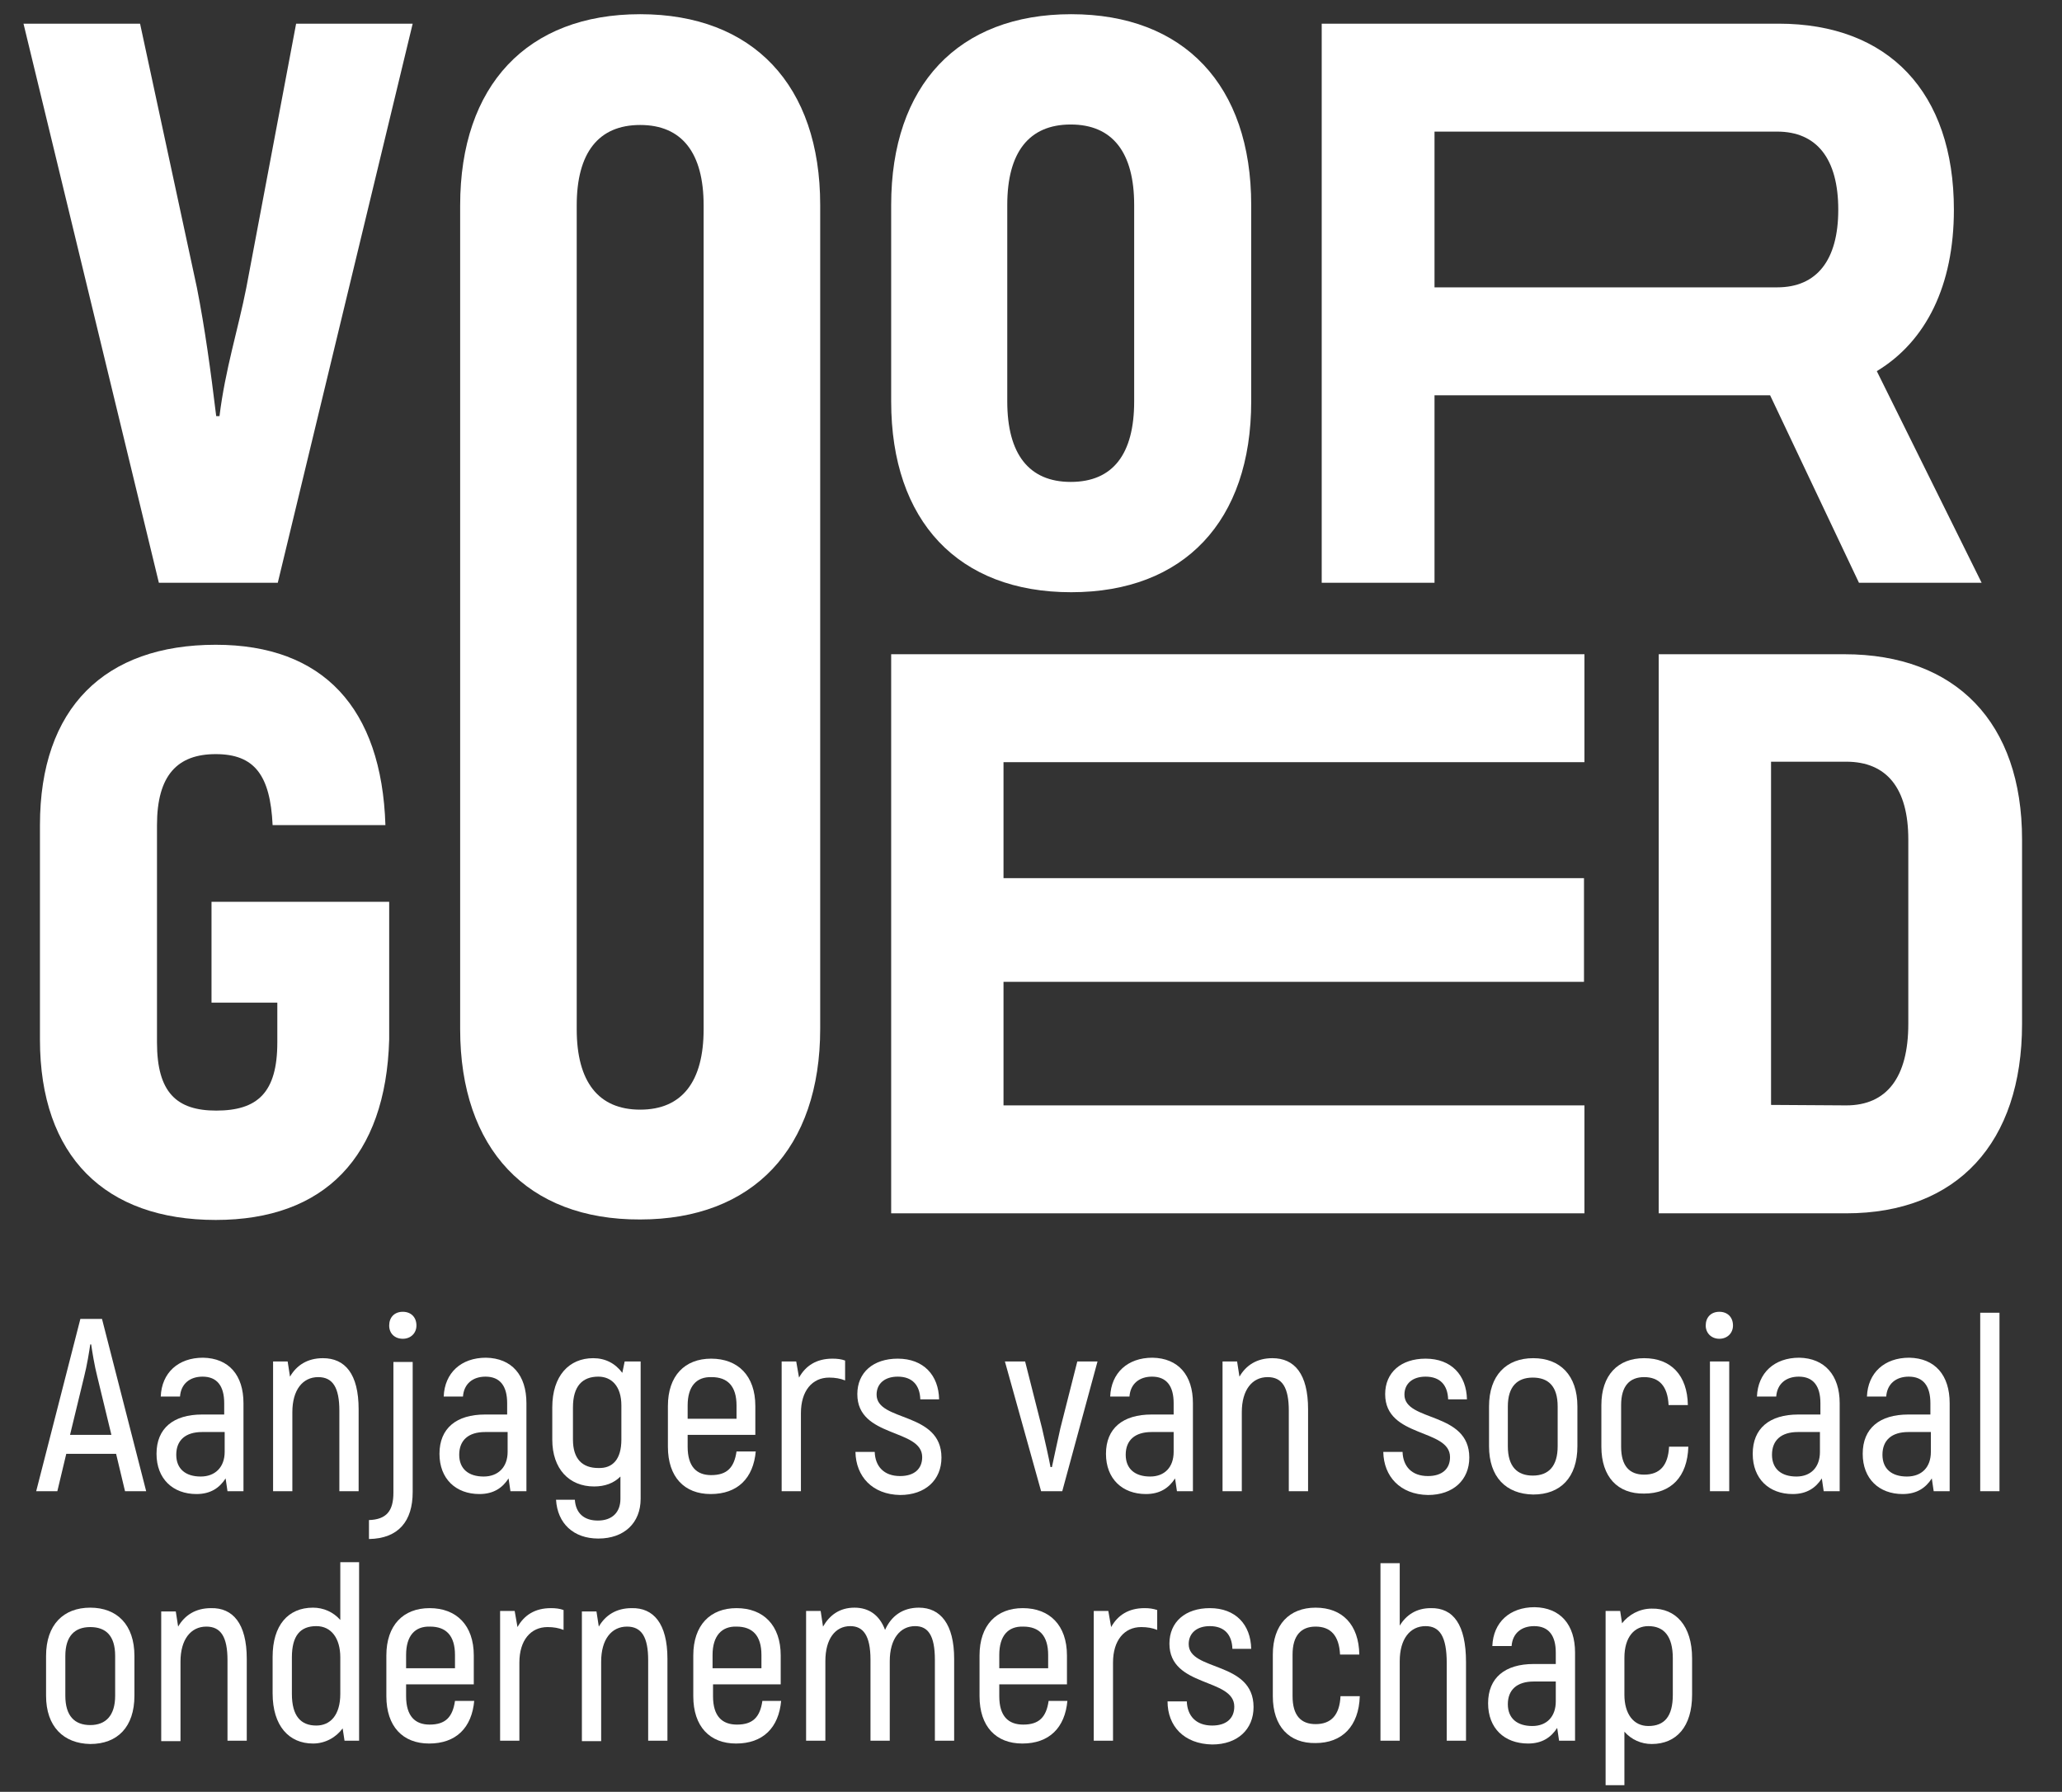 <svg width="573" height="498" viewBox="0 0 573 498" fill="none" xmlns="http://www.w3.org/2000/svg">
<rect x="0" y="0" width="573" height="498" fill="#333333" stroke="none"/>
<path d="M6.531 6.579H38.923L54.727 79.996C56.947 91.311 58.515 102.758 60.082 115.652H60.996C62.564 102.758 66.221 91.311 68.441 79.996L82.286 6.579H114.678L77.192 161.965H44.147L6.531 6.579Z" fill="white"/>
<path d="M127.87 286.037V57.102C127.87 23.683 146.548 3.947 177.895 3.947C209.242 3.947 227.92 23.683 227.92 56.971V285.906C227.92 319.194 209.242 338.929 177.895 338.929C146.548 339.061 127.87 319.325 127.87 286.037ZM195.528 286.037V57.102C195.528 42.498 189.52 34.735 177.895 34.735C166.271 34.735 160.262 42.498 160.262 57.102V286.037C160.262 300.642 166.271 308.405 177.895 308.405C189.52 308.405 195.528 300.642 195.528 286.037Z" fill="white"/>
<path d="M247.643 111.573V56.971C247.643 23.683 266.32 3.947 297.667 3.947C329.015 3.947 347.692 23.683 347.692 56.971V111.573C347.692 144.861 329.015 164.597 297.667 164.597C266.32 164.597 247.643 144.861 247.643 111.573ZM315.17 111.573V56.971C315.17 42.366 309.161 34.603 297.537 34.603C285.912 34.603 279.904 42.366 279.904 56.971V111.573C279.904 126.178 285.912 133.94 297.537 133.94C309.292 133.94 315.17 126.178 315.17 111.573Z" fill="white"/>
<path d="M491.889 109.863H398.631V161.965H367.284V6.579H494.24C524.804 6.579 542.959 25.657 542.959 58.286C542.959 79.338 535.253 94.863 521.538 103.152L550.665 161.965H516.575L491.889 109.863ZM398.631 79.864H493.848C504.82 79.864 510.828 72.365 510.828 58.286C510.828 44.077 504.82 36.577 493.848 36.577H398.631V79.864Z" fill="white"/>
<path d="M11.102 288.932V229.33C11.102 196.7 29.127 179.201 59.951 179.201C89.731 179.201 106.058 196.7 107.103 229.33H75.756C75.103 215.383 70.662 209.594 59.951 209.594C49.372 209.594 43.625 215.383 43.625 229.33V289.722C43.625 303.668 49.111 308.668 60.082 308.668C71.576 308.668 77.062 303.668 77.062 289.722V278.669H58.776V250.645H108.148V288.932C107.233 321.562 90.123 339.061 59.951 339.061C29.257 339.061 11.102 321.43 11.102 288.932Z" fill="white"/>
<path d="M440.297 307.221V337.219H247.643V181.832H440.297V211.831H278.859V244.066H440.166V272.88H278.859V307.221H440.297Z" fill="white"/>
<path d="M460.803 181.832H512.526C543.612 181.832 561.898 200.91 561.898 233.277V284.59C561.898 317.615 543.873 337.219 513.048 337.219H460.934V181.832H460.803ZM513.048 307.221C524.281 307.221 530.289 299.458 530.289 284.59V233.277C530.289 219.067 524.281 211.699 513.048 211.699H492.15V307.089L513.048 307.221Z" fill="white"/>
<path d="M32.261 404.058H18.416L15.935 414.452H10.057L22.335 366.56H28.343L40.621 414.452H34.743L32.261 404.058ZM30.955 398.795L27.037 382.611C26.253 379.585 25.6 375.506 25.339 373.664H25.078C24.817 375.506 24.163 379.585 23.38 382.611L19.461 398.795H30.955Z" fill="white"/>
<path d="M67.658 389.979V414.452H63.217L62.694 410.899C60.996 413.531 58.515 415.241 54.596 415.241C48.066 415.241 43.494 411.031 43.494 404.058C43.494 396.953 48.196 393.137 56.164 393.137H62.303V389.979C62.303 385.243 60.343 382.611 56.294 382.611C52.768 382.611 50.286 384.585 50.025 388.137H44.67C44.931 381.559 49.502 377.348 56.425 377.348C63.609 377.48 67.658 382.217 67.658 389.979ZM62.303 398.005H56.164C51.592 398.005 48.98 400.242 48.98 404.321C48.98 408.268 51.592 410.373 55.772 410.373C59.821 410.373 62.433 407.742 62.433 403.531V398.005H62.303Z" fill="white"/>
<path d="M99.658 391.69V414.452H94.303V392.084C94.303 385.637 92.474 382.743 88.425 382.743C84.115 382.743 81.241 386.295 81.241 392.479V414.452H75.886V378.401H79.935L80.588 382.611C82.417 379.454 85.421 377.48 89.731 377.48C95.87 377.48 99.658 381.822 99.658 391.69Z" fill="white"/>
<path d="M102.401 422.478C107.495 422.346 109.323 419.846 109.323 414.846V378.533H114.678V414.715C114.678 422.741 110.76 427.609 102.531 427.741V422.478H102.401ZM108.148 368.402C108.148 366.165 109.584 364.586 111.935 364.586C114.156 364.586 115.723 366.033 115.723 368.402C115.723 370.507 114.156 372.086 111.935 372.086C109.715 372.086 108.148 370.638 108.148 368.402Z" fill="white"/>
<path d="M146.287 389.979V414.452H141.846L141.323 410.899C139.625 413.531 137.144 415.241 133.225 415.241C126.695 415.241 122.123 411.031 122.123 404.058C122.123 396.953 126.825 393.137 134.793 393.137H140.932V389.979C140.932 385.243 138.972 382.611 134.923 382.611C131.397 382.611 128.915 384.585 128.654 388.137H123.299C123.56 381.559 128.132 377.348 135.054 377.348C142.238 377.48 146.287 382.217 146.287 389.979ZM140.932 398.005H134.793C130.221 398.005 127.609 400.242 127.609 404.321C127.609 408.268 130.221 410.373 134.401 410.373C138.45 410.373 141.062 407.742 141.062 403.531V398.005H140.932Z" fill="white"/>
<path d="M178.026 378.401V416.557C178.026 423.267 173.454 427.609 166.271 427.609C159.348 427.609 154.907 423.399 154.515 416.82H159.74C160.001 420.636 162.352 422.609 166.14 422.609C170.058 422.609 172.409 420.372 172.409 416.557V410.373C170.581 412.215 168.099 413.136 165.095 413.136C158.173 413.136 153.47 408.268 153.47 400.11V391.163C153.47 382.348 158.173 377.48 164.834 377.48C168.23 377.48 170.973 378.927 172.932 381.559L173.585 378.401H178.026ZM172.671 400.11V390.637C172.671 385.243 169.928 382.611 166.271 382.611C161.83 382.611 159.217 385.243 159.217 391.163V400.11C159.217 405.505 161.83 408.005 166.271 408.005C170.32 408.136 172.671 405.505 172.671 400.11Z" fill="white"/>
<path d="M210.026 403.268C209.373 410.899 204.932 415.241 197.487 415.241C190.173 415.241 185.601 410.505 185.601 402.084V390.769C185.601 382.348 190.303 377.612 197.618 377.612C205.063 377.612 209.895 382.348 209.895 390.769V398.795H191.087V402.084C191.087 407.61 193.569 409.978 197.618 409.978C202.059 409.978 204.018 407.873 204.671 403.4H210.026V403.268ZM191.087 390.637V394.321H204.671V390.637C204.671 385.243 202.189 382.743 197.748 382.743C193.569 382.611 191.087 385.243 191.087 390.637Z" fill="white"/>
<path d="M234.842 378.138V383.664C233.536 383.138 232.1 382.874 230.402 382.874C225.7 382.874 222.565 386.558 222.565 392.742V414.452H217.21V378.401H221.259L222.042 382.874C223.871 379.585 226.875 377.612 231.316 377.612C232.622 377.612 233.798 377.743 234.842 378.138Z" fill="white"/>
<path d="M237.716 403.531H243.071C243.202 407.478 245.553 410.241 250.124 410.241C254.043 410.241 256.263 408.268 256.263 404.979C256.263 396.953 238.238 399.716 238.238 387.479C238.238 381.427 242.679 377.612 249.471 377.612C256.655 377.612 260.834 382.217 260.965 388.927H255.741C255.61 384.98 253.52 382.611 249.471 382.611C245.814 382.611 243.594 384.585 243.594 387.611C243.594 395.242 261.618 392.216 261.618 405.11C261.618 411.294 257.177 415.504 250.124 415.504C242.418 415.373 237.847 410.373 237.716 403.531Z" fill="white"/>
<path d="M279.251 378.401H284.867L289.569 396.953C290.353 400.374 291.529 405.505 291.92 407.742H292.312C292.835 405.373 293.88 400.374 294.663 396.953L299.365 378.401H304.982L295.186 414.452H289.308L279.251 378.401Z" fill="white"/>
<path d="M331.496 389.979V414.452H327.055L326.533 410.899C324.835 413.531 322.353 415.241 318.435 415.241C311.904 415.241 307.333 411.031 307.333 404.058C307.333 396.953 312.035 393.137 320.002 393.137H326.141V389.979C326.141 385.243 324.182 382.611 320.133 382.611C316.606 382.611 314.125 384.585 313.863 388.137H308.508C308.77 381.559 313.341 377.348 320.263 377.348C327.447 377.48 331.496 382.217 331.496 389.979ZM326.141 398.005H320.002C315.431 398.005 312.819 400.242 312.819 404.321C312.819 408.268 315.431 410.373 319.61 410.373C323.659 410.373 326.141 407.742 326.141 403.531V398.005Z" fill="white"/>
<path d="M363.496 391.69V414.452H358.141V392.084C358.141 385.637 356.313 382.743 352.264 382.743C347.953 382.743 345.08 386.295 345.08 392.479V414.452H339.725V378.401H343.774L344.427 382.611C346.256 379.454 349.26 377.48 353.57 377.48C359.709 377.48 363.496 381.822 363.496 391.69Z" fill="white"/>
<path d="M384.395 403.531H389.75C389.88 407.478 392.231 410.241 396.803 410.241C400.721 410.241 402.942 408.268 402.942 404.979C402.942 396.953 384.917 399.716 384.917 387.479C384.917 381.427 389.358 377.612 396.15 377.612C403.333 377.612 407.513 382.217 407.644 388.927H402.419C402.289 384.98 400.199 382.611 396.15 382.611C392.493 382.611 390.272 384.585 390.272 387.611C390.272 395.242 408.297 392.216 408.297 405.11C408.297 411.294 403.856 415.504 396.803 415.504C389.097 415.373 384.525 410.373 384.395 403.531Z" fill="white"/>
<path d="M413.782 401.952V390.9C413.782 382.217 418.615 377.48 426.06 377.48C433.505 377.48 438.338 382.217 438.338 390.9V401.952C438.338 410.636 433.636 415.373 426.06 415.373C418.485 415.241 413.782 410.505 413.782 401.952ZM432.852 401.952V390.9C432.852 385.243 430.24 382.874 425.93 382.874C421.619 382.874 419.007 385.374 419.007 390.9V401.952C419.007 407.61 421.619 410.11 425.93 410.11C430.37 410.11 432.852 407.478 432.852 401.952Z" fill="white"/>
<path d="M444.999 402.084V390.506C444.999 382.217 449.571 377.48 456.885 377.48C464.33 377.48 468.901 382.217 469.032 390.506H463.677C463.416 385.243 461.064 382.743 456.885 382.743C452.836 382.743 450.485 385.243 450.485 390.506V402.084C450.485 407.478 452.836 409.847 456.885 409.847C461.195 409.847 463.546 407.347 463.807 402.084H469.163C468.901 410.505 464.33 415.11 456.885 415.11C449.571 415.241 444.999 410.505 444.999 402.084Z" fill="white"/>
<path d="M473.995 368.402C473.995 366.165 475.432 364.586 477.783 364.586C480.003 364.586 481.571 366.033 481.571 368.402C481.571 370.507 480.003 372.086 477.783 372.086C475.563 372.086 473.995 370.507 473.995 368.402ZM475.171 378.401H480.526V414.452H475.171V378.401Z" fill="white"/>
<path d="M511.22 389.979V414.452H506.779L506.257 410.899C504.559 413.531 502.077 415.241 498.159 415.241C491.628 415.241 487.056 411.031 487.056 404.058C487.056 396.953 491.759 393.137 499.726 393.137H505.865V389.979C505.865 385.243 503.906 382.611 499.857 382.611C496.33 382.611 493.848 384.585 493.587 388.137H488.232C488.493 381.559 493.065 377.348 499.987 377.348C507.04 377.48 511.22 382.217 511.22 389.979ZM505.734 398.005H499.595C495.024 398.005 492.412 400.242 492.412 404.321C492.412 408.268 495.024 410.373 499.204 410.373C503.253 410.373 505.734 407.742 505.734 403.531V398.005Z" fill="white"/>
<path d="M541.783 389.979V414.452H537.343L536.82 410.899C535.122 413.531 532.64 415.241 528.722 415.241C522.191 415.241 517.62 411.031 517.62 404.058C517.62 396.953 522.322 393.137 530.289 393.137H536.428V389.979C536.428 385.243 534.469 382.611 530.42 382.611C526.894 382.611 524.412 384.585 524.151 388.137H518.796C519.057 381.559 523.628 377.348 530.551 377.348C537.734 377.48 541.783 382.217 541.783 389.979ZM536.428 398.005H530.289C525.718 398.005 523.106 400.242 523.106 404.321C523.106 408.268 525.718 410.373 529.898 410.373C534.077 410.373 536.559 407.742 536.559 403.531V398.005H536.428Z" fill="white"/>
<path d="M550.273 364.849H555.628V414.452H550.273V364.849Z" fill="white"/>
<path d="M12.8 471.291V460.239C12.8 451.555 17.633 446.818 25.078 446.818C32.523 446.818 37.355 451.555 37.355 460.239V471.291C37.355 479.975 32.653 484.711 25.078 484.711C17.633 484.58 12.8 479.843 12.8 471.291ZM32 471.291V460.239C32 454.581 29.388 452.213 25.078 452.213C20.767 452.213 18.155 454.713 18.155 460.239V471.291C18.155 476.948 20.767 479.448 25.078 479.448C29.388 479.448 32 476.817 32 471.291Z" fill="white"/>
<path d="M68.572 461.028V483.79H63.217V461.423C63.217 454.976 61.388 452.081 57.339 452.081C53.029 452.081 50.156 455.634 50.156 461.818V483.922H44.8V447.871H48.849L49.502 452.081C51.331 448.924 54.335 446.95 58.645 446.95C64.653 446.818 68.572 451.16 68.572 461.028Z" fill="white"/>
<path d="M99.788 434.188V483.79H95.739L95.217 480.369C93.388 482.869 90.384 484.58 86.988 484.58C80.327 484.58 75.756 479.711 75.756 470.633V460.502C75.756 451.687 80.066 446.818 86.988 446.818C89.862 446.818 92.605 448.003 94.564 450.239V434.188H99.788ZM94.564 460.634C94.564 455.371 92.082 451.95 87.903 451.95C83.462 451.95 81.111 454.581 81.111 460.634V470.765C81.111 476.948 83.592 479.58 87.903 479.58C91.69 479.58 94.564 476.817 94.564 470.765V460.634Z" fill="white"/>
<path d="M131.789 472.607C131.136 480.238 126.695 484.58 119.25 484.58C111.935 484.58 107.364 479.843 107.364 471.422V460.107C107.364 451.687 112.066 446.95 119.38 446.95C126.825 446.95 131.658 451.687 131.658 460.107V468.133H112.85V471.422C112.85 476.948 115.331 479.317 119.38 479.317C123.821 479.317 125.78 477.212 126.434 472.738H131.789V472.607ZM112.85 459.976V463.66H126.434V459.976C126.434 454.581 123.952 452.081 119.511 452.081C115.331 451.95 112.85 454.581 112.85 459.976Z" fill="white"/>
<path d="M156.605 447.476V453.002C155.299 452.476 153.862 452.213 152.164 452.213C147.462 452.213 144.328 455.897 144.328 462.081V483.79H138.972V447.739H143.021L143.805 452.213C145.634 448.924 148.638 446.95 153.079 446.95C154.385 446.95 155.56 447.082 156.605 447.476Z" fill="white"/>
<path d="M185.471 461.028V483.79H180.116V461.423C180.116 454.976 178.287 452.081 174.238 452.081C169.928 452.081 167.054 455.634 167.054 461.818V483.922H161.699V447.871H165.748L166.401 452.081C168.23 448.924 171.234 446.95 175.544 446.95C181.552 446.818 185.471 451.16 185.471 461.028Z" fill="white"/>
<path d="M217.079 472.607C216.426 480.238 211.985 484.58 204.54 484.58C197.226 484.58 192.654 479.843 192.654 471.422V460.107C192.654 451.687 197.356 446.95 204.671 446.95C212.116 446.95 216.948 451.687 216.948 460.107V468.133H198.14V471.422C198.14 476.948 200.622 479.317 204.801 479.317C209.242 479.317 211.201 477.212 211.855 472.738H217.079V472.607ZM198.01 459.976V463.66H211.593V459.976C211.593 454.581 209.112 452.081 204.671 452.081C200.622 451.95 198.01 454.581 198.01 459.976Z" fill="white"/>
<path d="M265.145 461.028V483.79H259.79V461.291C259.79 454.45 257.83 451.95 254.304 451.95C250.124 451.95 247.251 455.502 247.251 461.686V483.79H241.896V461.291C241.896 454.45 239.806 451.95 236.279 451.95C232.1 451.95 229.357 455.502 229.357 461.686V483.79H224.002V447.739H228.051L228.704 452.081C230.532 448.924 233.275 446.818 237.455 446.818C241.373 446.818 244.377 448.792 245.945 453.002C247.643 449.187 250.777 446.818 255.349 446.818C261.357 446.818 265.145 451.423 265.145 461.028Z" fill="white"/>
<path d="M296.623 472.607C295.969 480.238 291.529 484.58 284.084 484.58C276.769 484.58 272.198 479.843 272.198 471.422V460.107C272.198 451.687 276.9 446.95 284.214 446.95C291.659 446.95 296.492 451.687 296.492 460.107V468.133H277.684V471.422C277.684 476.948 280.165 479.317 284.345 479.317C288.786 479.317 290.745 477.212 291.398 472.738H296.623V472.607ZM277.684 459.976V463.66H291.267V459.976C291.267 454.581 288.786 452.081 284.345 452.081C280.165 451.95 277.684 454.581 277.684 459.976Z" fill="white"/>
<path d="M321.57 447.476V453.002C320.263 452.476 318.827 452.213 317.129 452.213C312.427 452.213 309.292 455.897 309.292 462.081V483.79H303.937V447.739H307.986L308.77 452.213C310.598 448.924 313.602 446.95 318.043 446.95C319.349 446.95 320.394 447.082 321.57 447.476Z" fill="white"/>
<path d="M324.443 472.87H329.798C329.929 476.817 332.28 479.58 336.851 479.58C340.77 479.58 342.99 477.606 342.99 474.317C342.99 466.291 324.966 469.054 324.966 456.818C324.966 450.766 329.406 446.95 336.198 446.95C343.382 446.95 347.562 451.555 347.692 458.265H342.468C342.337 454.318 340.247 451.95 336.198 451.95C332.541 451.95 330.321 453.923 330.321 456.949C330.321 464.581 348.345 461.554 348.345 474.449C348.345 480.632 343.904 484.843 336.851 484.843C329.015 484.711 324.443 479.711 324.443 472.87Z" fill="white"/>
<path d="M353.7 471.422V459.844C353.7 451.555 358.272 446.818 365.586 446.818C373.031 446.818 377.603 451.555 377.733 459.844H372.378C372.117 454.581 369.766 452.081 365.586 452.081C361.537 452.081 359.186 454.581 359.186 459.844V471.422C359.186 476.817 361.537 479.185 365.586 479.185C369.896 479.185 372.248 476.685 372.509 471.422H377.864C377.603 479.843 372.901 484.448 365.586 484.448C358.272 484.58 353.7 479.843 353.7 471.422Z" fill="white"/>
<path d="M407.383 461.949V483.79H402.027V462.212C402.027 454.844 400.068 451.95 396.15 451.95C391.84 451.95 388.966 455.502 388.966 461.686V483.79H383.611V434.451H388.966V451.818C390.795 448.792 393.668 446.95 397.587 446.95C403.856 446.818 407.383 451.555 407.383 461.949Z" fill="white"/>
<path d="M437.685 459.318V483.79H433.244L432.721 480.238C431.023 482.869 428.542 484.58 424.623 484.58C418.093 484.58 413.521 480.369 413.521 473.396C413.521 466.291 418.223 462.476 426.191 462.476H432.33V459.318C432.33 454.581 430.37 451.95 426.321 451.95C422.795 451.95 420.313 453.923 420.052 457.476H414.697C414.958 450.897 419.53 446.687 426.452 446.687C433.636 446.818 437.685 451.555 437.685 459.318ZM432.33 467.344H426.191C421.619 467.344 419.007 469.58 419.007 473.659C419.007 477.606 421.619 479.711 425.799 479.711C429.848 479.711 432.33 477.08 432.33 472.87V467.344Z" fill="white"/>
<path d="M470.207 460.897V471.028C470.207 479.843 465.897 484.711 458.975 484.711C456.101 484.711 453.358 483.527 451.399 481.29V496.158H446.175V447.739H450.224L450.746 451.16C452.575 448.792 455.579 447.082 458.975 447.082C465.636 446.95 470.207 451.818 470.207 460.897ZM464.852 460.897C464.852 454.713 462.371 451.95 458.06 451.95C454.273 451.95 451.399 454.844 451.399 460.765V471.028C451.399 476.291 453.881 479.711 458.06 479.711C462.501 479.711 464.852 477.08 464.852 471.028V460.897Z" fill="white"/>
</svg>
